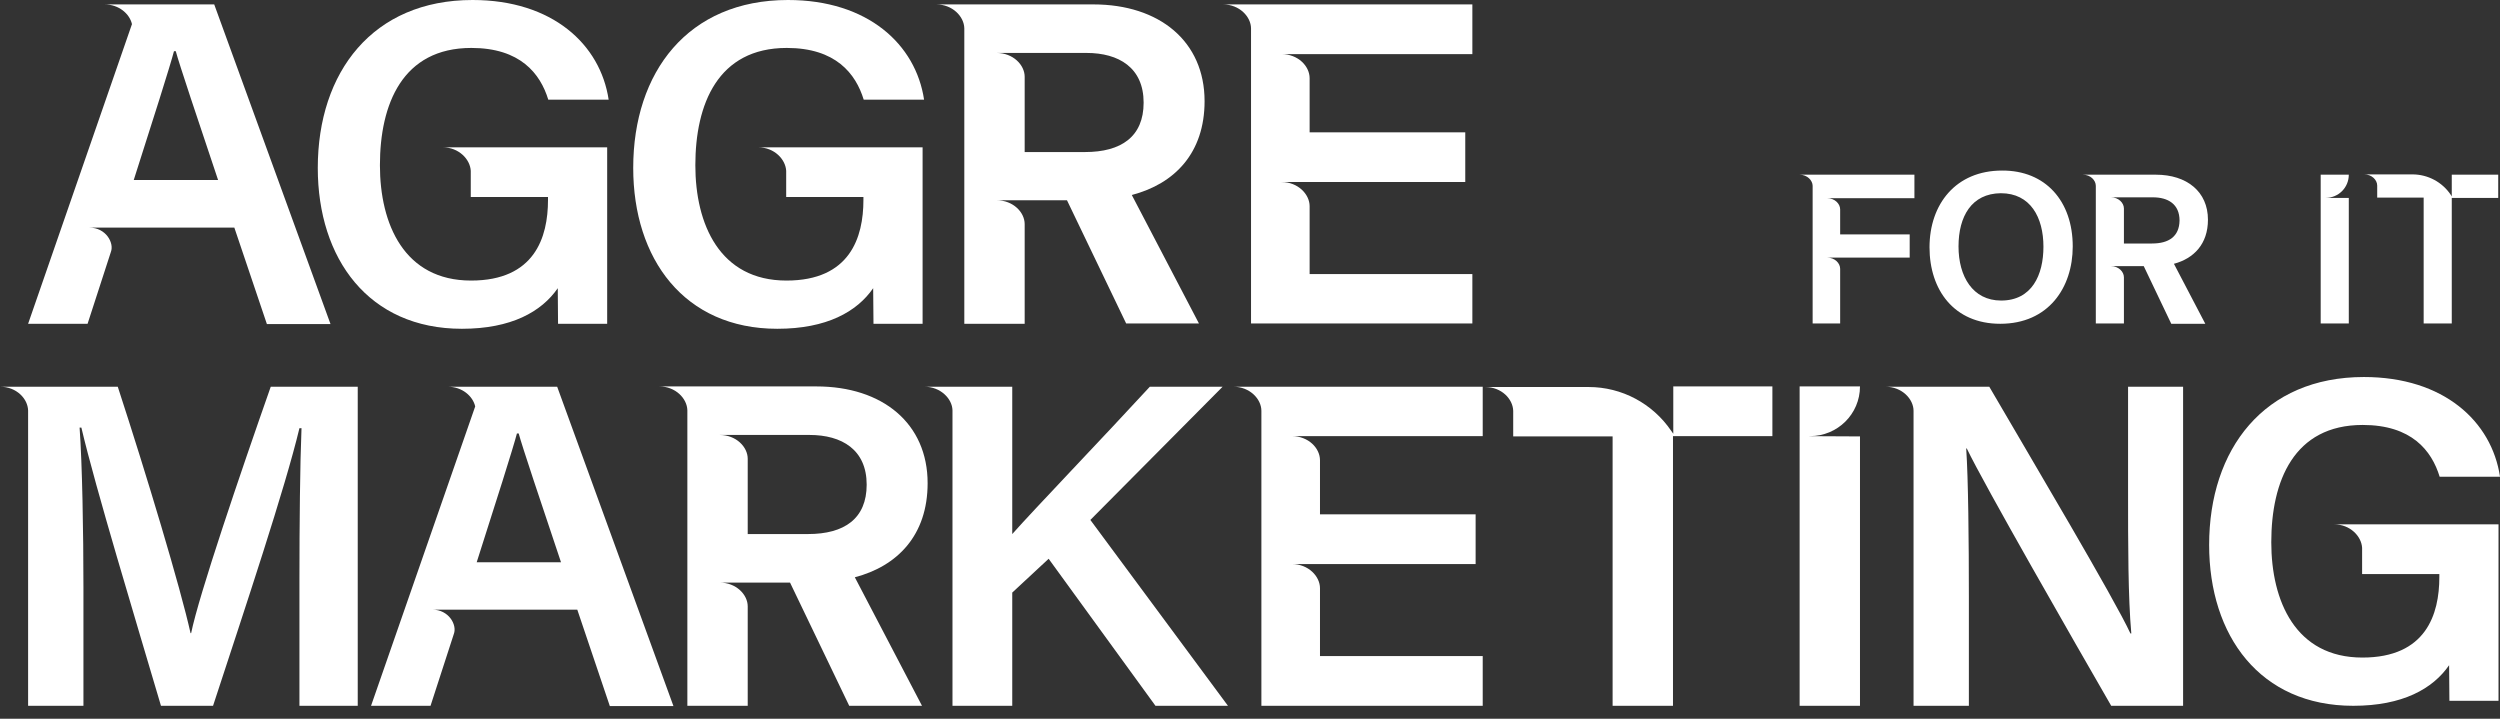 <?xml version="1.0" encoding="UTF-8"?> <svg xmlns="http://www.w3.org/2000/svg" width="160" height="46" viewBox="0 0 160 46" fill="none"><rect x="0" y="0" width="160" height="46" fill="#333333" stroke="none"/> <path d="M115.252 27.912H115.839C117.6 27.912 119.039 26.5 119.039 24.731H115.176V45.171H119.039V27.931L115.252 27.912Z" fill="white"></path> <path d="M94.913 24.75H80.748H78.93C79.99 24.75 80.729 25.541 80.729 26.293V45.171H94.894V41.99H84.479V37.643C84.479 36.89 83.74 36.099 82.68 36.099H85.236H94.44V32.918H84.479V30.98V29.455C84.479 28.684 83.74 27.912 82.68 27.912H84.479H94.894V24.75H94.913Z" fill="white"></path> <path d="M94.25 0.282H80.085H78.267C79.328 0.282 80.066 1.073 80.066 1.826V20.703H94.231V17.541H83.816V13.194C83.816 12.441 83.077 11.65 82.017 11.65H84.573H93.777V8.47H83.816V6.531V5.006C83.816 4.235 83.077 3.463 82.017 3.463H83.816H94.231V0.282H94.25Z" fill="white"></path> <path d="M151.933 33.558H149.376C150.418 33.558 151.137 34.33 151.175 35.064V36.739H156.118V36.927C156.118 39.318 155.266 42.084 151.194 42.084C146.914 42.084 145.362 38.471 145.362 34.706C145.362 30.792 146.801 27.197 151.213 27.197C154.338 27.197 155.626 28.834 156.137 30.509H160C159.47 26.971 156.402 24.129 151.289 24.129C144.907 24.129 141.385 28.74 141.385 34.876C141.385 40.692 144.642 45.171 150.607 45.171C153.77 45.171 155.701 44.08 156.743 42.574L156.762 44.851H159.905V33.558H151.933V33.558Z" fill="white"></path> <path d="M30.887 9.429H28.33C29.372 9.429 30.091 10.201 30.129 10.935V12.61H35.072V12.799C35.072 15.189 34.219 17.956 30.148 17.956C25.868 17.956 24.315 14.342 24.315 10.578C24.315 6.663 25.755 3.068 30.167 3.068C33.291 3.068 34.579 4.705 35.09 6.38H38.954C38.423 2.842 35.356 0 30.243 0C23.861 0 20.338 4.611 20.338 10.747C20.338 16.563 23.596 21.042 29.561 21.042C32.723 21.042 34.655 19.951 35.697 18.445L35.715 20.722H38.859V9.429H30.887V9.429Z" fill="white"></path> <path d="M51.074 9.429H48.517C49.559 9.429 50.278 10.201 50.316 10.935V12.61H55.259V12.799C55.259 15.189 54.406 17.956 50.335 17.956C46.055 17.956 44.502 14.342 44.502 10.578C44.502 6.663 45.941 3.068 50.354 3.068C53.478 3.068 54.766 4.705 55.278 6.38H59.141C58.611 2.842 55.543 0 50.43 0C44.029 0 40.526 4.611 40.526 10.747C40.526 16.563 43.783 21.042 49.748 21.042C52.91 21.042 54.842 19.951 55.883 18.445L55.903 20.722H59.046V9.429H51.074V9.429Z" fill="white"></path> <path d="M136.196 24.75V31.469C136.196 34.819 136.196 38.245 136.404 40.541H136.347C135.325 38.32 130.022 29.399 127.314 24.75H122.467H120.667C121.728 24.75 122.467 25.541 122.467 26.293V45.171H126.008V38.282C126.008 34.612 125.97 30.66 125.837 28.703H125.875C126.992 31.036 132.73 41.03 135.117 45.171H139.718V24.75H136.196Z" fill="white"></path> <path d="M51.717 34.179H47.854V31.017V29.361C47.854 28.608 47.116 27.837 46.055 27.837H47.854H51.812C53.876 27.837 55.467 28.778 55.467 31.017C55.467 33.201 54.028 34.179 51.717 34.179ZM59.368 30.923C59.368 27.103 56.49 24.731 52.248 24.731H43.991H42.192C43.234 24.731 43.972 25.503 43.991 26.256V45.171H47.854V38.809C47.854 38.057 47.116 37.285 46.055 37.285H47.854H50.562L54.35 45.171H59.008L54.709 36.946C57.436 36.231 59.368 34.255 59.368 30.923Z" fill="white"></path> <path d="M69.442 9.731H65.579V6.569V4.912C65.579 4.16 64.841 3.388 63.78 3.388H65.579H69.537C71.601 3.388 73.192 4.329 73.192 6.569C73.192 8.752 71.753 9.731 69.442 9.731ZM77.093 6.475C77.093 2.654 74.215 0.282 69.973 0.282H61.716H59.917C60.959 0.282 61.697 1.054 61.716 1.807V20.722H65.579V14.342C65.579 13.589 64.841 12.817 63.78 12.817H65.579H68.287L72.075 20.703H76.733L72.435 12.479C75.18 11.763 77.093 9.787 77.093 6.475Z" fill="white"></path> <path d="M107.09 24.75V27.761L106.957 27.573C105.764 25.823 103.794 24.769 101.674 24.769H96.845H95.046C96.106 24.769 96.826 25.541 96.845 26.293V27.931H103.207V45.171H107.071V27.912H113.433V24.731H107.09V24.75Z" fill="white"></path> <path d="M69.783 33.276L78.248 24.75H73.59C70.768 27.818 66.185 32.599 64.784 34.179V24.75H60.959H59.16C60.201 24.75 60.94 25.522 60.959 26.256V45.171H64.784V37.925L67.113 35.761L73.95 45.171H78.589L69.783 33.276Z" fill="white"></path> <path d="M17.328 24.75C15.377 30.302 12.726 38.094 12.233 40.522H12.195C11.552 37.624 9.393 30.434 7.537 24.75H1.799H0C1.06 24.75 1.78 25.522 1.799 26.274V45.171H5.34V37.567C5.34 34.066 5.265 29.756 5.094 27.366H5.208C6.117 31.243 8.692 39.713 10.302 45.171H13.635C15.737 38.753 18.236 31.281 19.164 27.404H19.297C19.202 29.662 19.164 33.539 19.164 37.134V45.171H22.895V24.75H17.328Z" fill="white"></path> <path d="M30.508 35.986C31.701 32.26 32.856 28.627 33.083 27.743H33.197C33.405 28.533 34.636 32.203 35.905 35.986H30.508ZM35.659 24.75H30.849H28.652C29.58 24.75 30.262 25.352 30.413 26.011L23.747 45.171H27.554C27.554 45.171 28.197 43.176 29.05 40.56C29.258 39.995 28.728 39.017 27.667 39.017H29.561H36.946C38.083 42.386 39.029 45.19 39.029 45.19H43.101L35.659 24.75Z" fill="white"></path> <path d="M8.56 11.519C9.753 7.792 10.908 4.16 11.135 3.275H11.249C11.457 4.065 12.688 7.736 13.957 11.519H8.56ZM13.71 0.282H8.9H6.685C7.613 0.282 8.295 0.885 8.446 1.543L1.799 20.722H5.605C5.605 20.722 6.249 18.727 7.101 16.111C7.31 15.546 6.78 14.568 5.719 14.568H7.613H14.998C16.134 17.937 17.081 20.741 17.081 20.741H21.153L13.71 0.282Z" fill="white"></path> <path d="M125.345 15.772C125.345 17.692 126.254 19.235 128.072 19.235C130.041 19.235 130.78 17.598 130.78 15.791C130.78 13.909 129.947 12.366 128.053 12.366C126.178 12.384 125.345 13.852 125.345 15.772ZM132.655 15.772C132.655 18.407 131.102 20.722 128.015 20.722C125.061 20.722 123.489 18.558 123.489 15.829C123.489 13.062 125.175 10.916 128.129 10.916C130.913 10.898 132.655 12.874 132.655 15.772Z" fill="white"></path> <path d="M122.523 11.18H116.009H115.176C115.668 11.18 116.009 11.556 116.009 11.895V20.703H117.77V17.203C117.77 16.845 117.429 16.487 116.937 16.487H118.13H122.22V15.001H117.77V14.116V13.401C117.77 13.043 117.429 12.685 116.937 12.685H117.77H122.523V11.18Z" fill="white"></path> <path d="M137.73 15.584H135.931V14.116V13.344C135.931 12.987 135.59 12.629 135.098 12.629H135.931H137.787C138.752 12.629 139.491 13.062 139.491 14.116C139.472 15.132 138.809 15.584 137.73 15.584ZM141.309 14.059C141.309 12.271 139.964 11.18 137.976 11.18H134.132H133.299C133.791 11.18 134.132 11.537 134.132 11.895V20.703H135.931V17.748C135.931 17.391 135.59 17.033 135.098 17.033H135.931H137.2L138.961 20.722H141.139L139.131 16.883C140.4 16.544 141.309 15.622 141.309 14.059Z" fill="white"></path> <path d="M148.562 12.667H148.827C149.66 12.667 150.323 12.008 150.323 11.18H148.524V20.703H150.323V12.667H148.562Z" fill="white"></path> <path d="M156.913 11.18V12.573L156.856 12.479C156.307 11.65 155.379 11.161 154.395 11.161H152.141H151.308C151.8 11.161 152.141 11.519 152.141 11.876V12.648H155.114V20.703H156.913V12.667H159.886V11.18H156.913Z" fill="white"></path> </svg> 